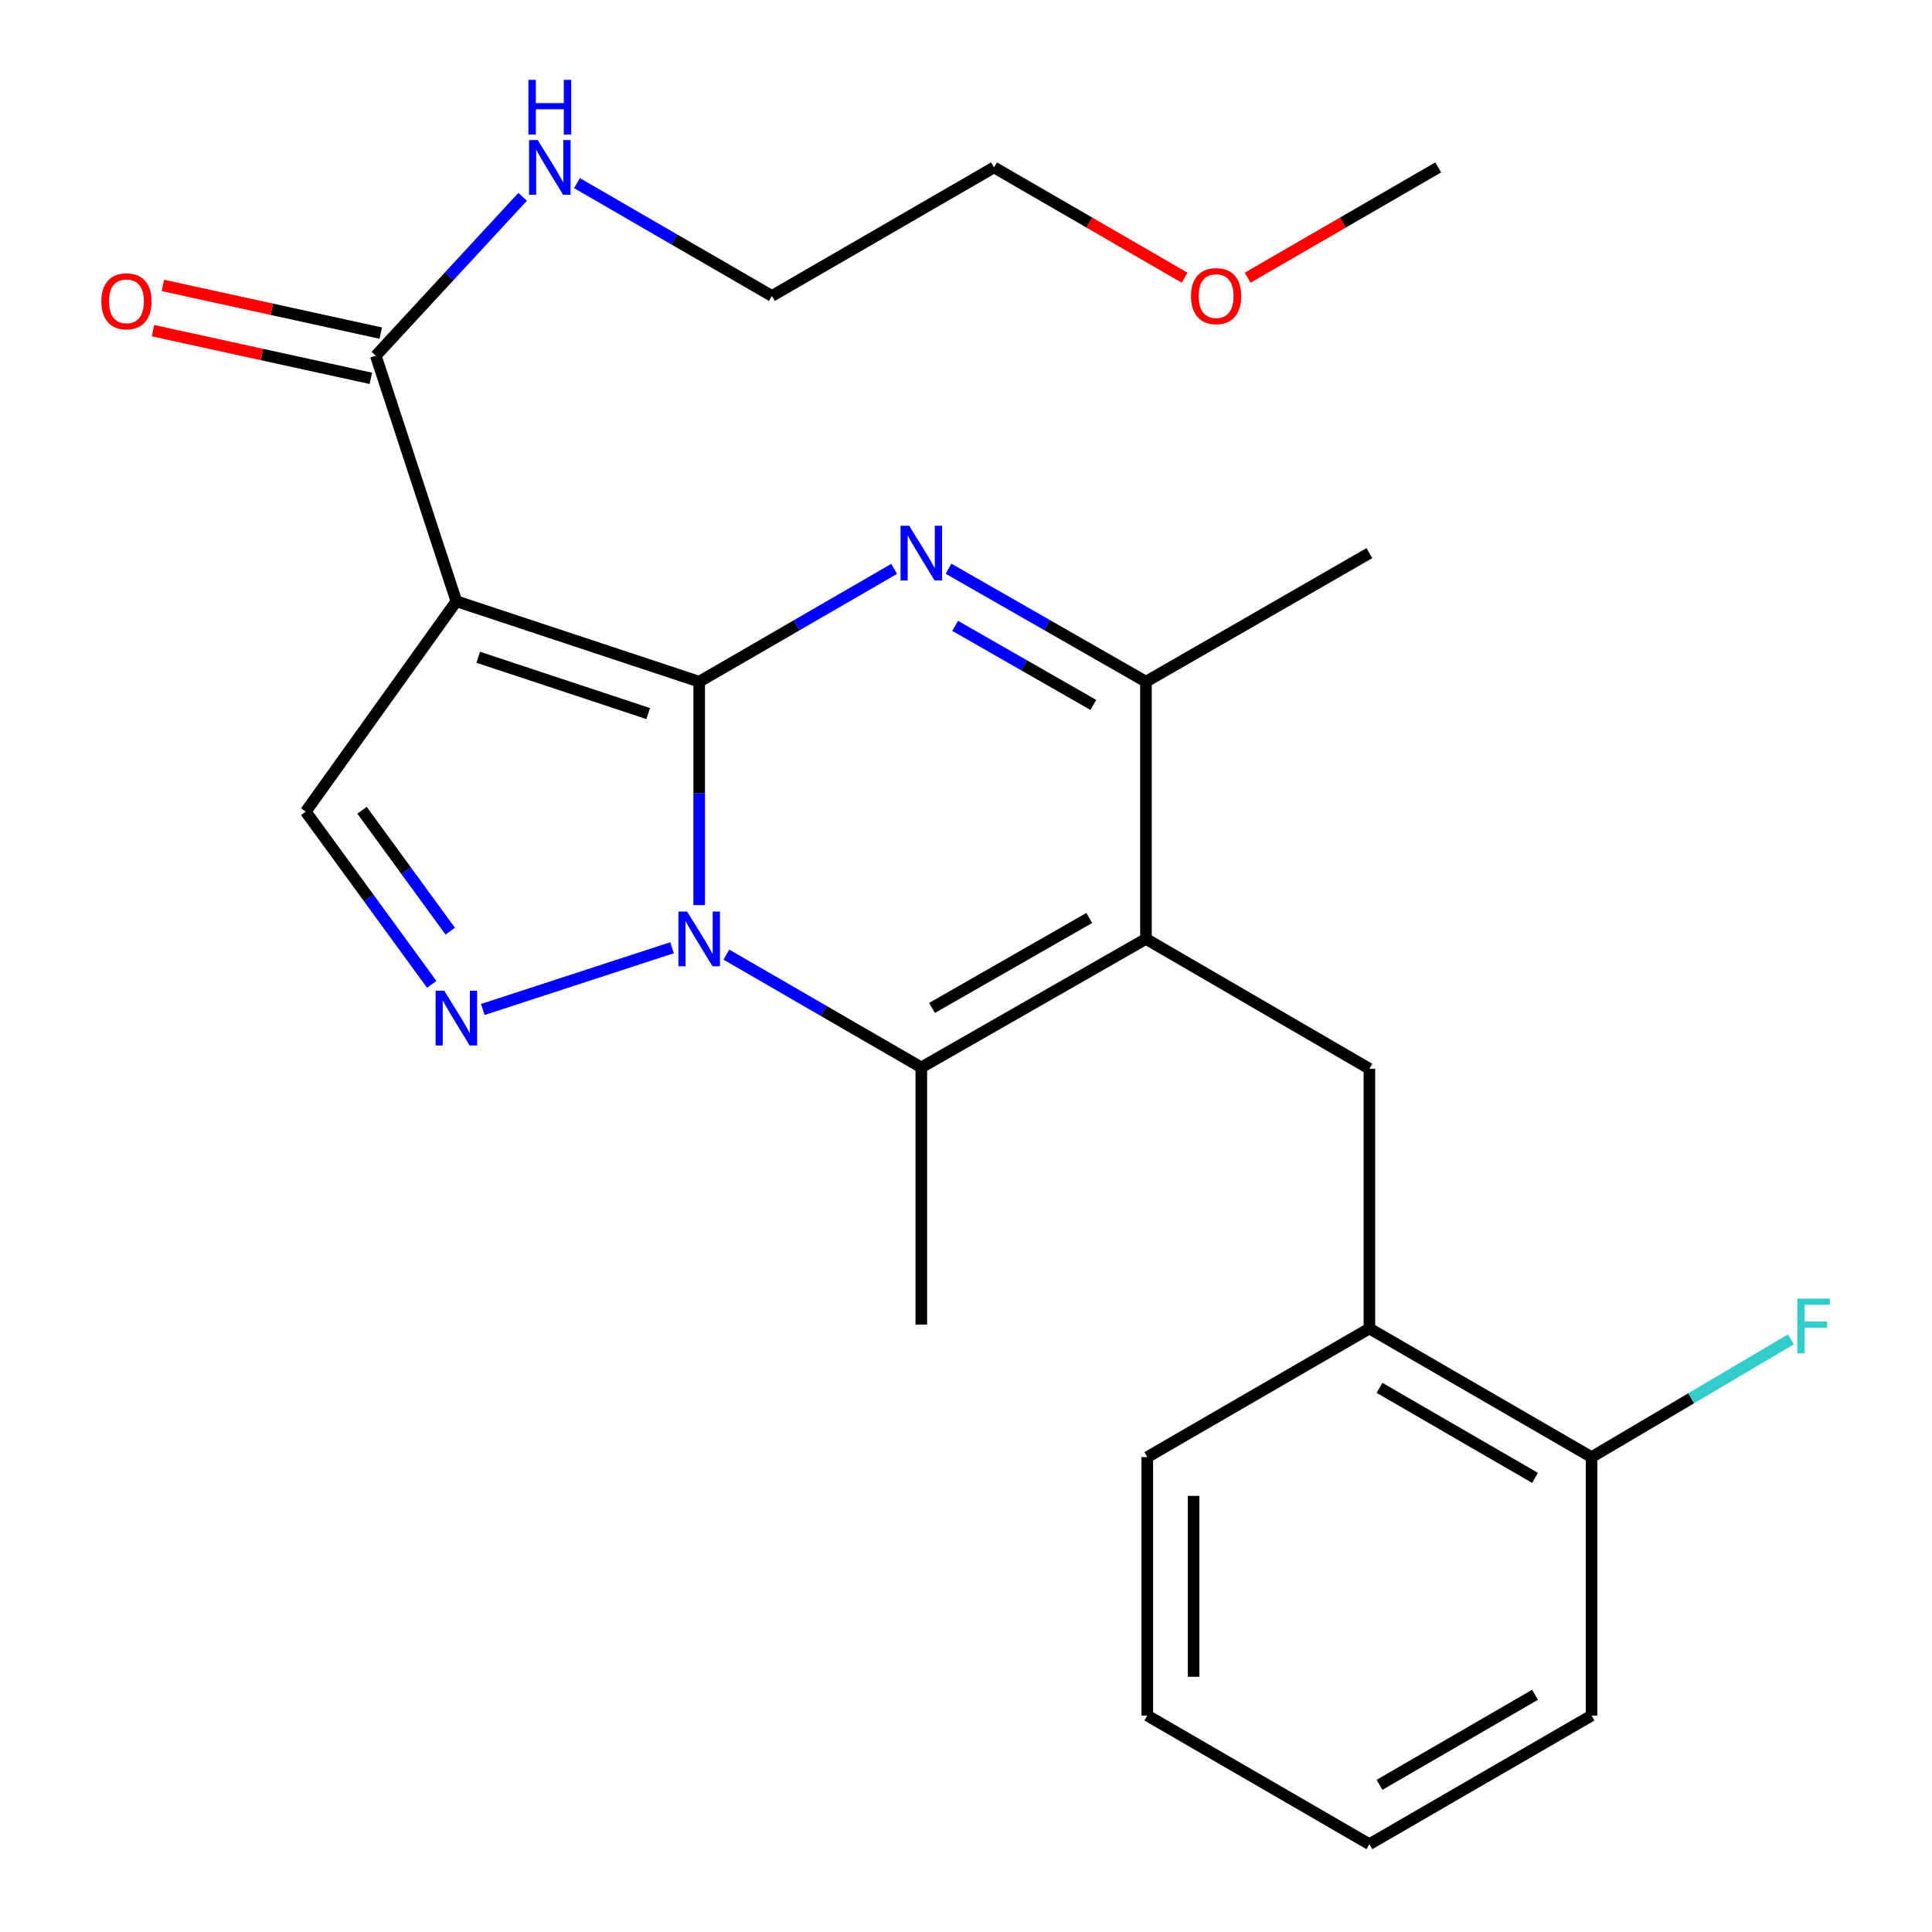 <?xml version='1.0' encoding='iso-8859-1'?>
<svg version='1.1' baseProfile='full'
              xmlns='http://www.w3.org/2000/svg'
                      xmlns:rdkit='http://www.rdkit.org/xml'
                      xmlns:xlink='http://www.w3.org/1999/xlink'
                  xml:space='preserve'
width='1000px' height='1000px' viewBox='0 0 1000 1000'>
<!-- END OF HEADER -->
<rect style='opacity:1.0;fill:#FFFFFF;stroke:none' width='1000' height='1000' x='0' y='0'> </rect>
<path class='bond-0' d='M 361.905,352.846 L 361.905,410.662' style='fill:none;fill-rule:evenodd;stroke:#000000;stroke-width:6px;stroke-linecap:butt;stroke-linejoin:miter;stroke-opacity:1' />
<path class='bond-0' d='M 361.905,410.662 L 361.905,468.479' style='fill:none;fill-rule:evenodd;stroke:#0000FF;stroke-width:6px;stroke-linecap:butt;stroke-linejoin:miter;stroke-opacity:1' />
<path class='bond-1' d='M 361.905,352.846 L 236.213,311.201' style='fill:none;fill-rule:evenodd;stroke:#000000;stroke-width:6px;stroke-linecap:butt;stroke-linejoin:miter;stroke-opacity:1' />
<path class='bond-1' d='M 335.514,369.347 L 247.53,340.196' style='fill:none;fill-rule:evenodd;stroke:#000000;stroke-width:6px;stroke-linecap:butt;stroke-linejoin:miter;stroke-opacity:1' />
<path class='bond-2' d='M 361.905,352.846 L 412.355,323.645' style='fill:none;fill-rule:evenodd;stroke:#000000;stroke-width:6px;stroke-linecap:butt;stroke-linejoin:miter;stroke-opacity:1' />
<path class='bond-2' d='M 412.355,323.645 L 462.805,294.444' style='fill:none;fill-rule:evenodd;stroke:#0000FF;stroke-width:6px;stroke-linecap:butt;stroke-linejoin:miter;stroke-opacity:1' />
<path class='bond-4' d='M 375.965,494.103 L 426.416,523.299' style='fill:none;fill-rule:evenodd;stroke:#0000FF;stroke-width:6px;stroke-linecap:butt;stroke-linejoin:miter;stroke-opacity:1' />
<path class='bond-4' d='M 426.416,523.299 L 476.866,552.494' style='fill:none;fill-rule:evenodd;stroke:#000000;stroke-width:6px;stroke-linecap:butt;stroke-linejoin:miter;stroke-opacity:1' />
<path class='bond-5' d='M 347.859,490.549 L 249.889,522.51' style='fill:none;fill-rule:evenodd;stroke:#0000FF;stroke-width:6px;stroke-linecap:butt;stroke-linejoin:miter;stroke-opacity:1' />
<path class='bond-7' d='M 236.213,311.201 L 158.249,420.105' style='fill:none;fill-rule:evenodd;stroke:#000000;stroke-width:6px;stroke-linecap:butt;stroke-linejoin:miter;stroke-opacity:1' />
<path class='bond-9' d='M 236.213,311.201 L 194.515,184.125' style='fill:none;fill-rule:evenodd;stroke:#000000;stroke-width:6px;stroke-linecap:butt;stroke-linejoin:miter;stroke-opacity:1' />
<path class='bond-6' d='M 490.955,294.368 L 542.05,323.607' style='fill:none;fill-rule:evenodd;stroke:#0000FF;stroke-width:6px;stroke-linecap:butt;stroke-linejoin:miter;stroke-opacity:1' />
<path class='bond-6' d='M 542.05,323.607 L 593.145,352.846' style='fill:none;fill-rule:evenodd;stroke:#000000;stroke-width:6px;stroke-linecap:butt;stroke-linejoin:miter;stroke-opacity:1' />
<path class='bond-6' d='M 494.381,323.939 L 530.148,344.406' style='fill:none;fill-rule:evenodd;stroke:#0000FF;stroke-width:6px;stroke-linecap:butt;stroke-linejoin:miter;stroke-opacity:1' />
<path class='bond-6' d='M 530.148,344.406 L 565.915,364.873' style='fill:none;fill-rule:evenodd;stroke:#000000;stroke-width:6px;stroke-linecap:butt;stroke-linejoin:miter;stroke-opacity:1' />
<path class='bond-3' d='M 593.145,485.967 L 593.145,352.846' style='fill:none;fill-rule:evenodd;stroke:#000000;stroke-width:6px;stroke-linecap:butt;stroke-linejoin:miter;stroke-opacity:1' />
<path class='bond-8' d='M 593.145,485.967 L 708.799,553.186' style='fill:none;fill-rule:evenodd;stroke:#000000;stroke-width:6px;stroke-linecap:butt;stroke-linejoin:miter;stroke-opacity:1' />
<path class='bond-26' d='M 593.145,485.967 L 476.866,552.494' style='fill:none;fill-rule:evenodd;stroke:#000000;stroke-width:6px;stroke-linecap:butt;stroke-linejoin:miter;stroke-opacity:1' />
<path class='bond-26' d='M 563.803,475.145 L 482.407,521.714' style='fill:none;fill-rule:evenodd;stroke:#000000;stroke-width:6px;stroke-linecap:butt;stroke-linejoin:miter;stroke-opacity:1' />
<path class='bond-14' d='M 476.866,552.494 L 476.866,685.615' style='fill:none;fill-rule:evenodd;stroke:#000000;stroke-width:6px;stroke-linecap:butt;stroke-linejoin:miter;stroke-opacity:1' />
<path class='bond-25' d='M 223.47,509.505 L 190.86,464.805' style='fill:none;fill-rule:evenodd;stroke:#0000FF;stroke-width:6px;stroke-linecap:butt;stroke-linejoin:miter;stroke-opacity:1' />
<path class='bond-25' d='M 190.86,464.805 L 158.249,420.105' style='fill:none;fill-rule:evenodd;stroke:#000000;stroke-width:6px;stroke-linecap:butt;stroke-linejoin:miter;stroke-opacity:1' />
<path class='bond-25' d='M 233.047,481.971 L 210.219,450.681' style='fill:none;fill-rule:evenodd;stroke:#0000FF;stroke-width:6px;stroke-linecap:butt;stroke-linejoin:miter;stroke-opacity:1' />
<path class='bond-25' d='M 210.219,450.681 L 187.392,419.391' style='fill:none;fill-rule:evenodd;stroke:#000000;stroke-width:6px;stroke-linecap:butt;stroke-linejoin:miter;stroke-opacity:1' />
<path class='bond-16' d='M 593.145,352.846 L 708.799,286.305' style='fill:none;fill-rule:evenodd;stroke:#000000;stroke-width:6px;stroke-linecap:butt;stroke-linejoin:miter;stroke-opacity:1' />
<path class='bond-10' d='M 708.799,553.186 L 708.799,687.625' style='fill:none;fill-rule:evenodd;stroke:#000000;stroke-width:6px;stroke-linecap:butt;stroke-linejoin:miter;stroke-opacity:1' />
<path class='bond-11' d='M 197.077,172.42 L 140.699,160.079' style='fill:none;fill-rule:evenodd;stroke:#000000;stroke-width:6px;stroke-linecap:butt;stroke-linejoin:miter;stroke-opacity:1' />
<path class='bond-11' d='M 140.699,160.079 L 84.32,147.738' style='fill:none;fill-rule:evenodd;stroke:#FF0000;stroke-width:6px;stroke-linecap:butt;stroke-linejoin:miter;stroke-opacity:1' />
<path class='bond-11' d='M 191.953,195.83 L 135.574,183.489' style='fill:none;fill-rule:evenodd;stroke:#000000;stroke-width:6px;stroke-linecap:butt;stroke-linejoin:miter;stroke-opacity:1' />
<path class='bond-11' d='M 135.574,183.489 L 79.196,171.147' style='fill:none;fill-rule:evenodd;stroke:#FF0000;stroke-width:6px;stroke-linecap:butt;stroke-linejoin:miter;stroke-opacity:1' />
<path class='bond-13' d='M 194.515,184.125 L 232.519,142.992' style='fill:none;fill-rule:evenodd;stroke:#000000;stroke-width:6px;stroke-linecap:butt;stroke-linejoin:miter;stroke-opacity:1' />
<path class='bond-13' d='M 232.519,142.992 L 270.522,101.86' style='fill:none;fill-rule:evenodd;stroke:#0000FF;stroke-width:6px;stroke-linecap:butt;stroke-linejoin:miter;stroke-opacity:1' />
<path class='bond-12' d='M 708.799,687.625 L 823.787,754.205' style='fill:none;fill-rule:evenodd;stroke:#000000;stroke-width:6px;stroke-linecap:butt;stroke-linejoin:miter;stroke-opacity:1' />
<path class='bond-12' d='M 714.039,718.35 L 794.531,764.957' style='fill:none;fill-rule:evenodd;stroke:#000000;stroke-width:6px;stroke-linecap:butt;stroke-linejoin:miter;stroke-opacity:1' />
<path class='bond-18' d='M 708.799,687.625 L 593.838,754.205' style='fill:none;fill-rule:evenodd;stroke:#000000;stroke-width:6px;stroke-linecap:butt;stroke-linejoin:miter;stroke-opacity:1' />
<path class='bond-15' d='M 823.787,754.205 L 875.369,723.729' style='fill:none;fill-rule:evenodd;stroke:#000000;stroke-width:6px;stroke-linecap:butt;stroke-linejoin:miter;stroke-opacity:1' />
<path class='bond-15' d='M 875.369,723.729 L 926.951,693.253' style='fill:none;fill-rule:evenodd;stroke:#33CCCC;stroke-width:6px;stroke-linecap:butt;stroke-linejoin:miter;stroke-opacity:1' />
<path class='bond-19' d='M 823.787,754.205 L 823.787,887.965' style='fill:none;fill-rule:evenodd;stroke:#000000;stroke-width:6px;stroke-linecap:butt;stroke-linejoin:miter;stroke-opacity:1' />
<path class='bond-20' d='M 298.641,94.782 L 349.091,123.984' style='fill:none;fill-rule:evenodd;stroke:#0000FF;stroke-width:6px;stroke-linecap:butt;stroke-linejoin:miter;stroke-opacity:1' />
<path class='bond-20' d='M 349.091,123.984 L 399.542,153.185' style='fill:none;fill-rule:evenodd;stroke:#000000;stroke-width:6px;stroke-linecap:butt;stroke-linejoin:miter;stroke-opacity:1' />
<path class='bond-17' d='M 613.144,143.738 L 563.823,115.191' style='fill:none;fill-rule:evenodd;stroke:#FF0000;stroke-width:6px;stroke-linecap:butt;stroke-linejoin:miter;stroke-opacity:1' />
<path class='bond-17' d='M 563.823,115.191 L 514.503,86.644' style='fill:none;fill-rule:evenodd;stroke:#000000;stroke-width:6px;stroke-linecap:butt;stroke-linejoin:miter;stroke-opacity:1' />
<path class='bond-22' d='M 645.785,143.738 L 695.105,115.191' style='fill:none;fill-rule:evenodd;stroke:#FF0000;stroke-width:6px;stroke-linecap:butt;stroke-linejoin:miter;stroke-opacity:1' />
<path class='bond-22' d='M 695.105,115.191 L 744.426,86.644' style='fill:none;fill-rule:evenodd;stroke:#000000;stroke-width:6px;stroke-linecap:butt;stroke-linejoin:miter;stroke-opacity:1' />
<path class='bond-23' d='M 593.838,754.205 L 593.838,887.965' style='fill:none;fill-rule:evenodd;stroke:#000000;stroke-width:6px;stroke-linecap:butt;stroke-linejoin:miter;stroke-opacity:1' />
<path class='bond-23' d='M 617.802,774.269 L 617.802,867.901' style='fill:none;fill-rule:evenodd;stroke:#000000;stroke-width:6px;stroke-linecap:butt;stroke-linejoin:miter;stroke-opacity:1' />
<path class='bond-27' d='M 823.787,887.965 L 708.799,954.545' style='fill:none;fill-rule:evenodd;stroke:#000000;stroke-width:6px;stroke-linecap:butt;stroke-linejoin:miter;stroke-opacity:1' />
<path class='bond-27' d='M 794.531,877.214 L 714.039,923.82' style='fill:none;fill-rule:evenodd;stroke:#000000;stroke-width:6px;stroke-linecap:butt;stroke-linejoin:miter;stroke-opacity:1' />
<path class='bond-21' d='M 399.542,153.185 L 514.503,86.644' style='fill:none;fill-rule:evenodd;stroke:#000000;stroke-width:6px;stroke-linecap:butt;stroke-linejoin:miter;stroke-opacity:1' />
<path class='bond-24' d='M 593.838,887.965 L 708.799,954.545' style='fill:none;fill-rule:evenodd;stroke:#000000;stroke-width:6px;stroke-linecap:butt;stroke-linejoin:miter;stroke-opacity:1' />
<path  class='atom-1' d='M 355.645 471.807
L 364.925 486.807
Q 365.845 488.287, 367.325 490.967
Q 368.805 493.647, 368.885 493.807
L 368.885 471.807
L 372.645 471.807
L 372.645 500.127
L 368.765 500.127
L 358.805 483.727
Q 357.645 481.807, 356.405 479.607
Q 355.205 477.407, 354.845 476.727
L 354.845 500.127
L 351.165 500.127
L 351.165 471.807
L 355.645 471.807
' fill='#0000FF'/>
<path  class='atom-3' d='M 470.606 272.145
L 479.886 287.145
Q 480.806 288.625, 482.286 291.305
Q 483.766 293.985, 483.846 294.145
L 483.846 272.145
L 487.606 272.145
L 487.606 300.465
L 483.726 300.465
L 473.766 284.065
Q 472.606 282.145, 471.366 279.945
Q 470.166 277.745, 469.806 277.065
L 469.806 300.465
L 466.126 300.465
L 466.126 272.145
L 470.606 272.145
' fill='#0000FF'/>
<path  class='atom-6' d='M 229.953 512.812
L 239.233 527.812
Q 240.153 529.292, 241.633 531.972
Q 243.113 534.652, 243.193 534.812
L 243.193 512.812
L 246.953 512.812
L 246.953 541.132
L 243.073 541.132
L 233.113 524.732
Q 231.953 522.812, 230.713 520.612
Q 229.513 518.412, 229.153 517.732
L 229.153 541.132
L 225.473 541.132
L 225.473 512.812
L 229.953 512.812
' fill='#0000FF'/>
<path  class='atom-12' d='M 52.455 155.954
Q 52.455 149.154, 55.815 145.354
Q 59.175 141.554, 65.455 141.554
Q 71.735 141.554, 75.095 145.354
Q 78.455 149.154, 78.455 155.954
Q 78.455 162.834, 75.055 166.754
Q 71.655 170.634, 65.455 170.634
Q 59.215 170.634, 55.815 166.754
Q 52.455 162.874, 52.455 155.954
M 65.455 167.434
Q 69.775 167.434, 72.095 164.554
Q 74.455 161.634, 74.455 155.954
Q 74.455 150.394, 72.095 147.594
Q 69.775 144.754, 65.455 144.754
Q 61.135 144.754, 58.775 147.554
Q 56.455 150.354, 56.455 155.954
Q 56.455 161.674, 58.775 164.554
Q 61.135 167.434, 65.455 167.434
' fill='#FF0000'/>
<path  class='atom-14' d='M 278.32 72.484
L 287.6 87.484
Q 288.52 88.964, 290 91.644
Q 291.48 94.324, 291.56 94.484
L 291.56 72.484
L 295.32 72.484
L 295.32 100.804
L 291.44 100.804
L 281.48 84.404
Q 280.32 82.484, 279.08 80.284
Q 277.88 78.084, 277.52 77.404
L 277.52 100.804
L 273.84 100.804
L 273.84 72.484
L 278.32 72.484
' fill='#0000FF'/>
<path  class='atom-14' d='M 273.5 41.332
L 277.34 41.332
L 277.34 53.372
L 291.82 53.372
L 291.82 41.332
L 295.66 41.332
L 295.66 69.652
L 291.82 69.652
L 291.82 56.572
L 277.34 56.572
L 277.34 69.652
L 273.5 69.652
L 273.5 41.332
' fill='#0000FF'/>
<path  class='atom-16' d='M 930.288 672.147
L 947.128 672.147
L 947.128 675.387
L 934.088 675.387
L 934.088 683.987
L 945.688 683.987
L 945.688 687.267
L 934.088 687.267
L 934.088 700.467
L 930.288 700.467
L 930.288 672.147
' fill='#33CCCC'/>
<path  class='atom-18' d='M 616.464 153.265
Q 616.464 146.465, 619.824 142.665
Q 623.184 138.865, 629.464 138.865
Q 635.744 138.865, 639.104 142.665
Q 642.464 146.465, 642.464 153.265
Q 642.464 160.145, 639.064 164.065
Q 635.664 167.945, 629.464 167.945
Q 623.224 167.945, 619.824 164.065
Q 616.464 160.185, 616.464 153.265
M 629.464 164.745
Q 633.784 164.745, 636.104 161.865
Q 638.464 158.945, 638.464 153.265
Q 638.464 147.705, 636.104 144.905
Q 633.784 142.065, 629.464 142.065
Q 625.144 142.065, 622.784 144.865
Q 620.464 147.665, 620.464 153.265
Q 620.464 158.985, 622.784 161.865
Q 625.144 164.745, 629.464 164.745
' fill='#FF0000'/>
</svg>
